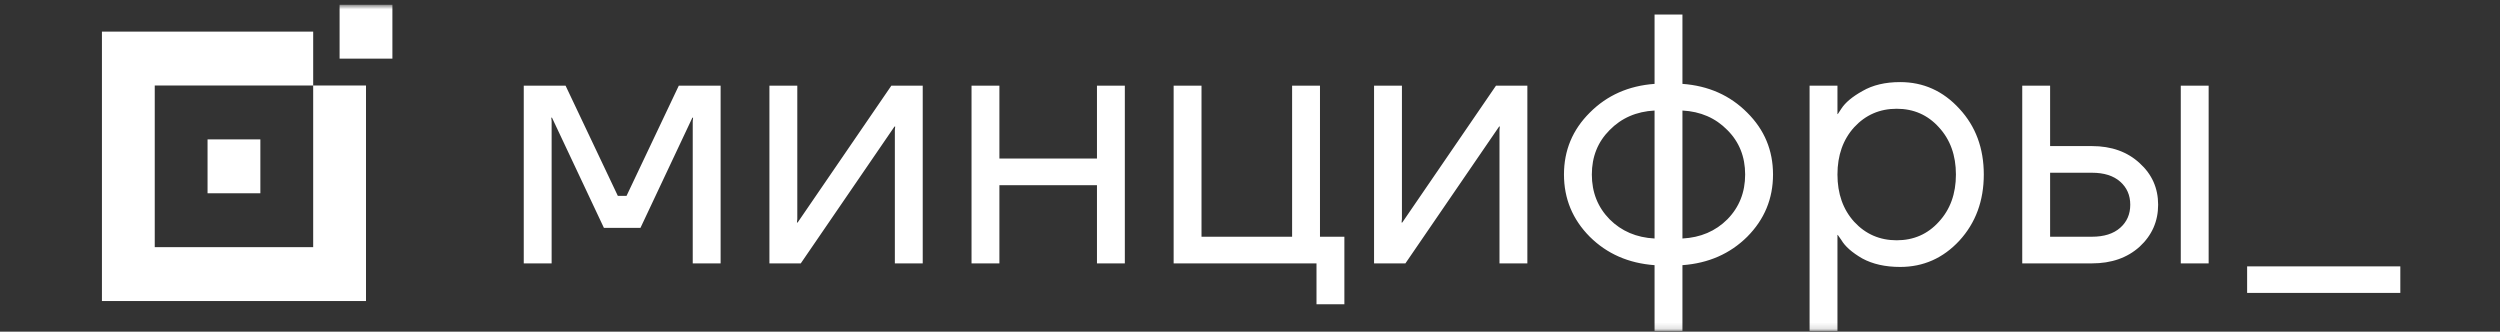 <?xml version="1.0" encoding="UTF-8"?> <svg xmlns="http://www.w3.org/2000/svg" width="407" height="54" viewBox="0 0 407 54" fill="none"><rect x="0" y="0" width="407" height="54" fill="#333333" stroke="none"/><mask id="mask0_1_119116" style="mask-type:luminance" maskUnits="userSpaceOnUse" x="0" y="0" width="407" height="54"><path d="M0.971 53.876H406.479V0.774H0.971V53.876Z" fill="white"></path></mask><g mask="url(#mask0_1_119116)"><path d="M63.883 0.774H55.285V9.546H63.883V0.774Z" fill="white"></path><path d="M42.387 22.693H33.789V31.465H42.387V22.693Z" fill="white"></path><path fill-rule="evenodd" clip-rule="evenodd" d="M16.594 5.148V49.008H59.584V13.92H50.986V5.148H16.594ZM25.192 13.92H50.986V40.237H25.192V13.92Z" fill="white"></path><path d="M85.268 42.879V13.944H92.074L100.582 31.884H102.001L110.509 13.944H117.316V42.879H112.778V19.731L112.835 19.152H112.721L104.27 37.092H98.314L89.862 19.152H89.748L89.805 19.731V42.879H85.268H85.268ZM125.262 42.879V13.944H129.8V35.645L129.743 36.224H129.856L145.114 13.944H150.22V42.879H145.682V21.178L145.739 20.599H145.625L130.366 42.879H125.262ZM158.165 42.879V13.944H162.703V25.807H178.586V13.944H183.123V42.879H178.586V30.148H162.703V42.879H158.165ZM191.069 42.879V13.944H195.606V38.539H210.355V13.944H214.893V38.539H218.864V49.535H214.326V42.879H191.069ZM223.696 42.879V13.944H228.234V35.645L228.177 36.224H228.291L243.548 13.944H248.654V42.879H244.117V21.178L244.174 20.599H244.06L228.801 42.879H223.696ZM258.812 38.539C256.015 35.723 254.615 32.347 254.615 28.411C254.615 24.476 256.015 21.12 258.812 18.342C261.611 15.526 265.126 13.963 269.363 13.655V2.37H273.901V13.655C278.136 13.963 281.653 15.526 284.451 18.342C287.25 21.12 288.648 24.476 288.648 28.411C288.648 32.347 287.25 35.723 284.451 38.539C281.653 41.317 278.136 42.86 273.901 43.169V53.874H269.363V43.169C265.126 42.86 261.611 41.317 258.812 38.539ZM273.901 17.995V38.828C276.849 38.674 279.29 37.632 281.218 35.703C283.147 33.736 284.11 31.305 284.11 28.411C284.11 25.518 283.147 23.107 281.218 21.178C279.29 19.21 276.849 18.149 273.901 17.995V17.995ZM262.045 21.178C260.117 23.107 259.152 25.518 259.152 28.411C259.152 31.305 260.117 33.736 262.045 35.703C263.974 37.632 266.413 38.674 269.363 38.828V17.995C266.413 18.149 263.974 19.21 262.045 21.178V21.178ZM294.6 53.874V13.944H299.138V18.574H299.194L299.762 17.706C300.406 16.702 301.558 15.738 303.222 14.812C304.886 13.847 306.928 13.365 309.347 13.365C313.13 13.365 316.343 14.812 318.991 17.706C321.639 20.561 322.962 24.129 322.962 28.411C322.962 32.694 321.639 36.282 318.991 39.175C316.343 42.03 313.13 43.458 309.347 43.458C306.928 43.458 304.866 42.995 303.166 42.069C301.501 41.104 300.367 40.101 299.762 39.06L299.194 38.25H299.138V53.874H294.6V53.874ZM301.861 20.715C300.046 22.721 299.138 25.287 299.138 28.411C299.138 31.537 300.046 34.102 301.861 36.108C303.714 38.115 306.02 39.118 308.78 39.118C311.541 39.118 313.83 38.115 315.644 36.108C317.498 34.102 318.424 31.537 318.424 28.411C318.424 25.287 317.498 22.721 315.644 20.715C313.83 18.709 311.541 17.706 308.78 17.706C306.02 17.706 303.714 18.709 301.861 20.715ZM355.03 42.879V13.944H359.568V42.879H355.03ZM329.221 42.879V13.944H333.758V23.782H340.565C343.742 23.782 346.333 24.708 348.336 26.56C350.34 28.373 351.344 30.63 351.344 33.331C351.344 36.031 350.34 38.307 348.336 40.159C346.333 41.973 343.742 42.879 340.565 42.879H329.221ZM333.758 38.539H340.565C342.532 38.539 344.063 38.057 345.16 37.092C346.257 36.128 346.806 34.874 346.806 33.331C346.806 31.788 346.257 30.534 345.16 29.569C344.063 28.604 342.532 28.122 340.565 28.122H333.758V38.539V38.539Z" fill="white"></path><path d="M390.773 47.686H365.832V43.366H390.773V47.686Z" fill="white"></path></g></svg> 